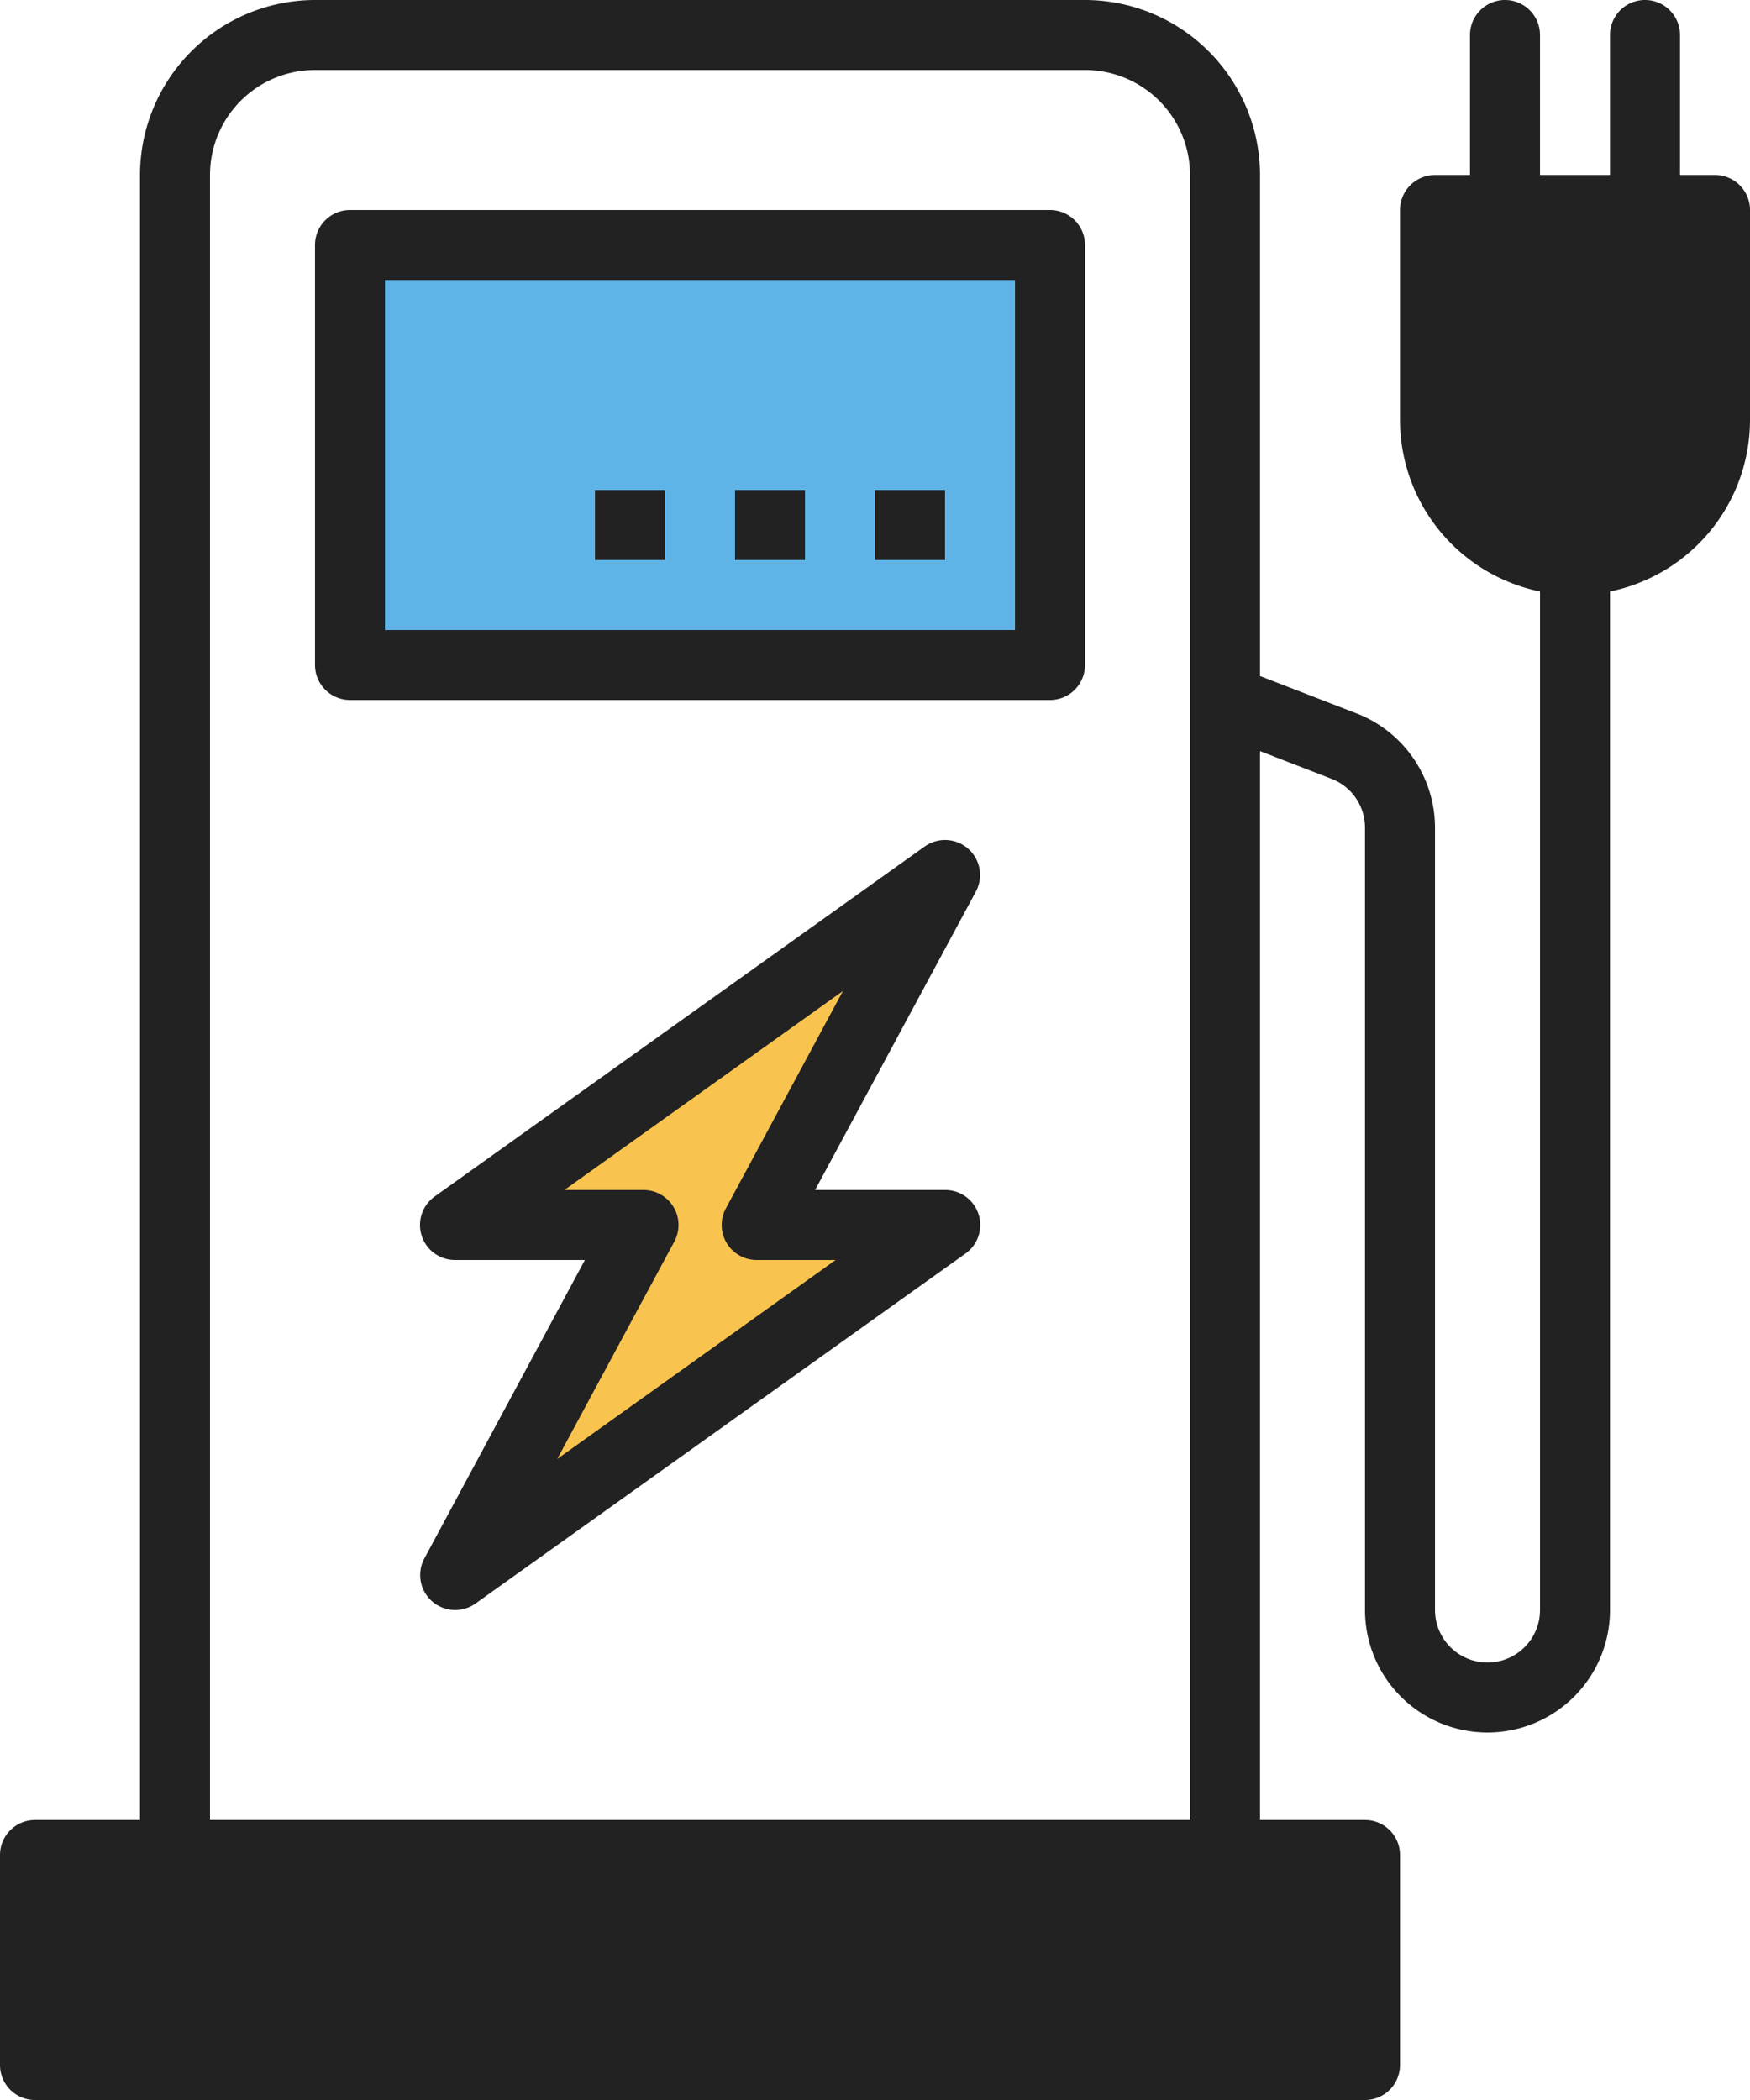<svg id="圖層_1" data-name="圖層 1" xmlns="http://www.w3.org/2000/svg" xmlns:xlink="http://www.w3.org/1999/xlink" viewBox="0 0 400 480"><defs><style>.cls-1{fill:none;}.cls-2{fill:#5eb4e7;}.cls-3{fill:#222;}.cls-4{fill:#f8c44f;}.cls-5{clip-path:url(#clip-path);}</style><clipPath id="clip-path" transform="translate(0 0)"><rect class="cls-1" width="400" height="480"/></clipPath></defs><rect class="cls-2" x="79" y="55.89" width="162" height="94"/><rect class="cls-3" x="9" y="424.89" width="304" height="45"/><polygon class="cls-4" points="103 278.89 216 194.89 177 275.89 213 277.89 102 362.89 144 282.89 103 278.89"/><g class="cls-5"><path class="cls-3" d="M326,45.89h67v70s-33,35-64,0c-5-18-3-70-3-70" transform="translate(0 0)"/><path class="cls-3" d="M240,48H80a8,8,0,0,0-8,8v96a8,8,0,0,0,8,8H240a8,8,0,0,0,8-8V56a8,8,0,0,0-8-8m-8,96H88V64H232Z" transform="translate(0 0)"/><rect class="cls-3" x="200" y="112" width="16" height="16"/><rect class="cls-3" x="168" y="112" width="16" height="16"/><rect class="cls-3" x="136" y="112" width="16" height="16"/><path class="cls-3" d="M216,272H186.31l36.74-68.21a8,8,0,0,0-11.7-10.3l-112,80A8,8,0,0,0,104,288h29.69L97,356.21a8,8,0,0,0,11.7,10.3l112-80A8,8,0,0,0,216,272m-88.63,61.48,26.76-49.69a8,8,0,0,0-7-11.79H129l63.67-45.48-26.76,49.69a8,8,0,0,0,7,11.79H191Z" transform="translate(0 0)"/><path class="cls-3" d="M392,40h-8V8a8,8,0,0,0-16,0V40H352V8a8,8,0,0,0-16,0V40h-8a8,8,0,0,0-8,8V96a40.07,40.07,0,0,0,32,39.2V368a12,12,0,0,1-24,0V189.18a28.07,28.07,0,0,0-17.23-25.84L288,154.52V40A40.05,40.05,0,0,0,248,0H72A40.05,40.05,0,0,0,32,40V416H8a8,8,0,0,0-8,8v48a8,8,0,0,0,8,8H312a8,8,0,0,0,8-8V424a8,8,0,0,0-8-8H288V171.68l16.73,6.48a12,12,0,0,1,7.27,11V368a28,28,0,0,0,56,0V135.2A40.07,40.07,0,0,0,400,96V48a8,8,0,0,0-8-8M48,40A24,24,0,0,1,72,16H248a24,24,0,0,1,24,24V416H48ZM304,464H16V432H304ZM384,96a24,24,0,0,1-48,0V56h48Z" transform="translate(0 0)"/></g></svg>